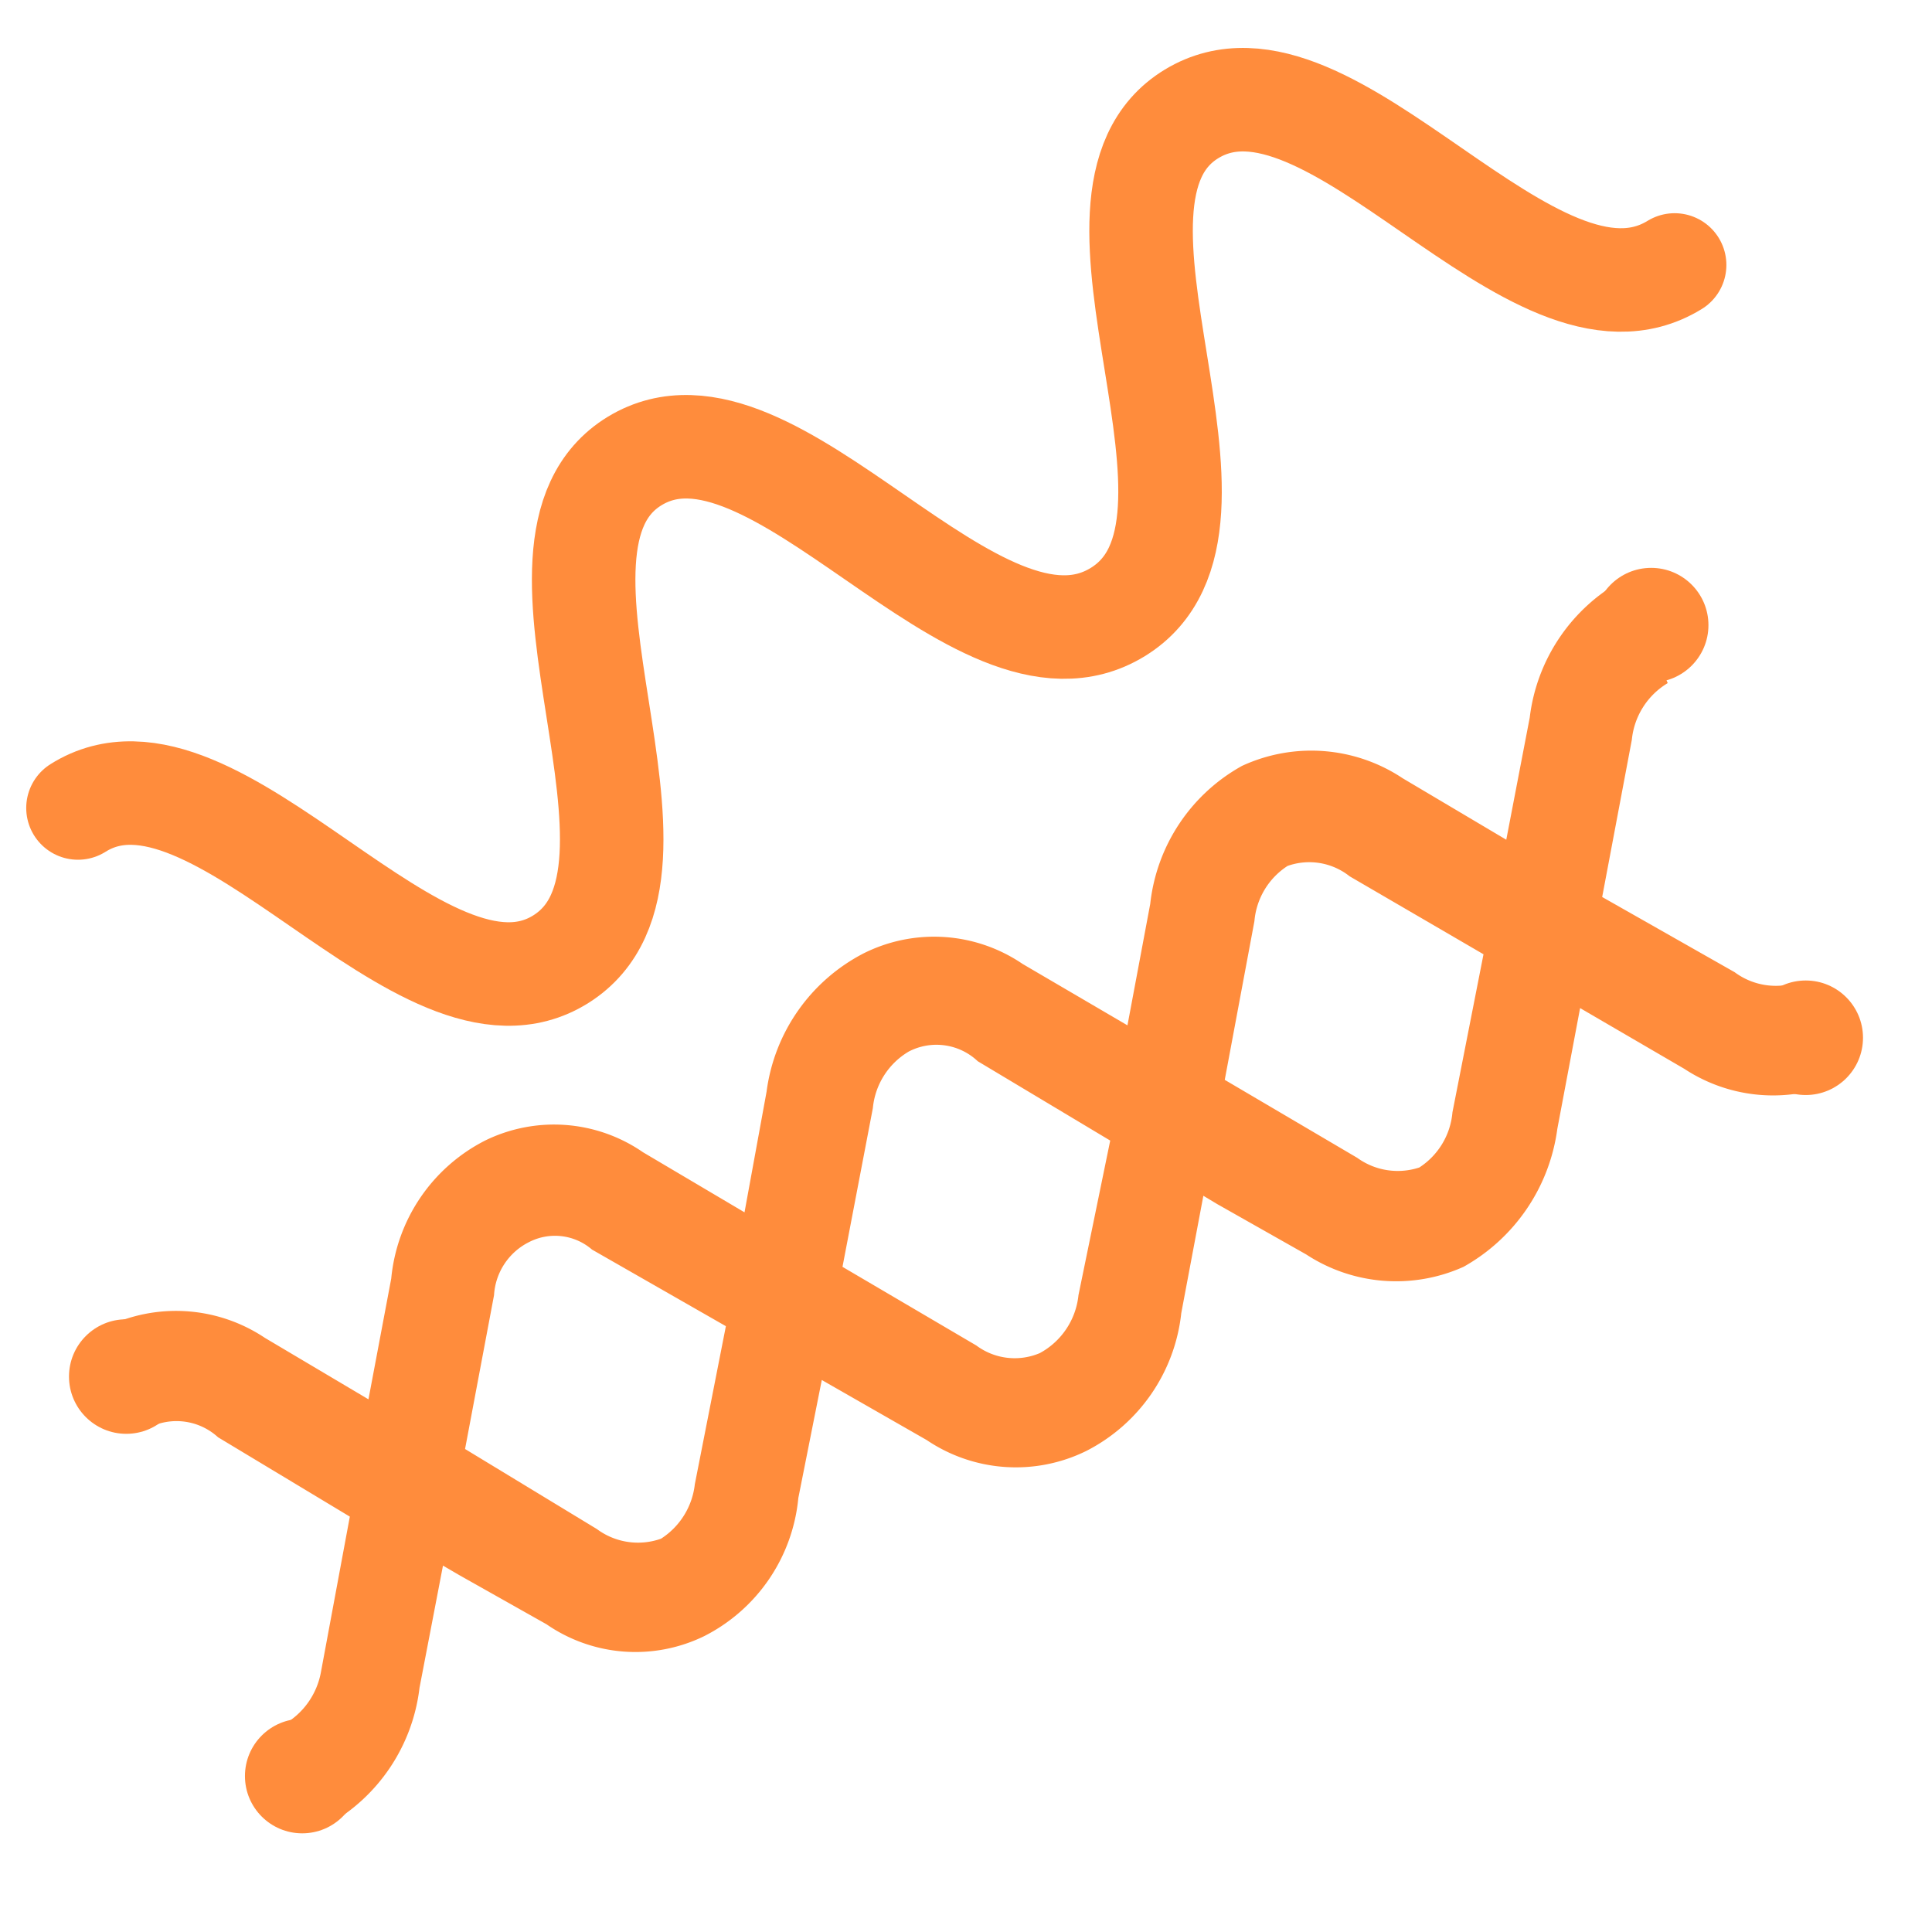<svg id="图层_1" data-name="图层 1" xmlns="http://www.w3.org/2000/svg" viewBox="0 0 28 28"><defs><style>.cls-1{fill:#ff8c3c;}.cls-2{fill:none;stroke:#ff8c3c;stroke-linecap:round;stroke-miterlimit:10;stroke-width:1.5px;}</style></defs><path class="cls-1" d="M26.07,14.23a1,1,0,0,1-.93-.14L23.22,13l.43-2.28a1.08,1.08,0,0,1,.52-.82L23.53,8.4a2.63,2.63,0,0,0-1.36,2l-.34,1.77-1.5-.89A2.39,2.39,0,0,0,18,11.1a2.61,2.61,0,0,0-1.33,2l-.33,1.76-1.52-.89a2.28,2.28,0,0,0-2.31-.15,2.64,2.64,0,0,0-1.4,2l-.32,1.75-1.47-.87a2.27,2.27,0,0,0-2.29-.17,2.51,2.51,0,0,0-1.36,2l-.33,1.75-1.5-.89a2.32,2.32,0,0,0-2.32-.15l.64,1.45a.89.89,0,0,1,1,.14l1.91,1.15-.42,2.26A1.1,1.1,0,0,1,4.1,25l.63,1.46a2.63,2.63,0,0,0,1.35-2l.34-1.77.24.14,1.26.71a2.27,2.27,0,0,0,2.29.17,2.51,2.51,0,0,0,1.36-2L11.91,20l1.52.87a2.31,2.31,0,0,0,2.31.16,2.55,2.55,0,0,0,1.38-2l.32-1.7.2.12,1.29.73a2.38,2.38,0,0,0,2.28.18,2.7,2.7,0,0,0,1.36-2l.33-1.75,1.51.88a2.34,2.34,0,0,0,2.29.16Zm-16,7.28a1.08,1.08,0,0,1-.49.79,1,1,0,0,1-.93-.14L6.74,21l.42-2.23A.92.92,0,0,1,7.67,18a.82.82,0,0,1,.91.11l1.94,1.11Zm5.56-2.74a1.08,1.08,0,0,1-.56.84.93.93,0,0,1-.92-.11l-1.94-1.14.44-2.3a1.07,1.07,0,0,1,.52-.82.87.87,0,0,1,1,.14l1.92,1.15Zm5.42-2.65a1.06,1.06,0,0,1-.48.8,1,1,0,0,1-.9-.14l-1.92-1.13.43-2.3a1.06,1.06,0,0,1,.48-.8.94.94,0,0,1,.9.15l1.94,1.13Z"/><circle class="cls-1" cx="23.93" cy="9.06" r="0.83"/><circle class="cls-1" cx="26.17" cy="15.04" r="0.83"/><circle class="cls-1" cx="1.83" cy="19.95" r="0.83"/><circle class="cls-1" cx="4.38" cy="25.74" r="0.83"/><path class="cls-2" d="M1.13,11.71c2-1.26,5,3.45,7,2.19s-.94-6,1.07-7.22,4.95,3.45,7,2.19-.94-6,1.07-7.22,4.95,3.45,7,2.19"/></svg>